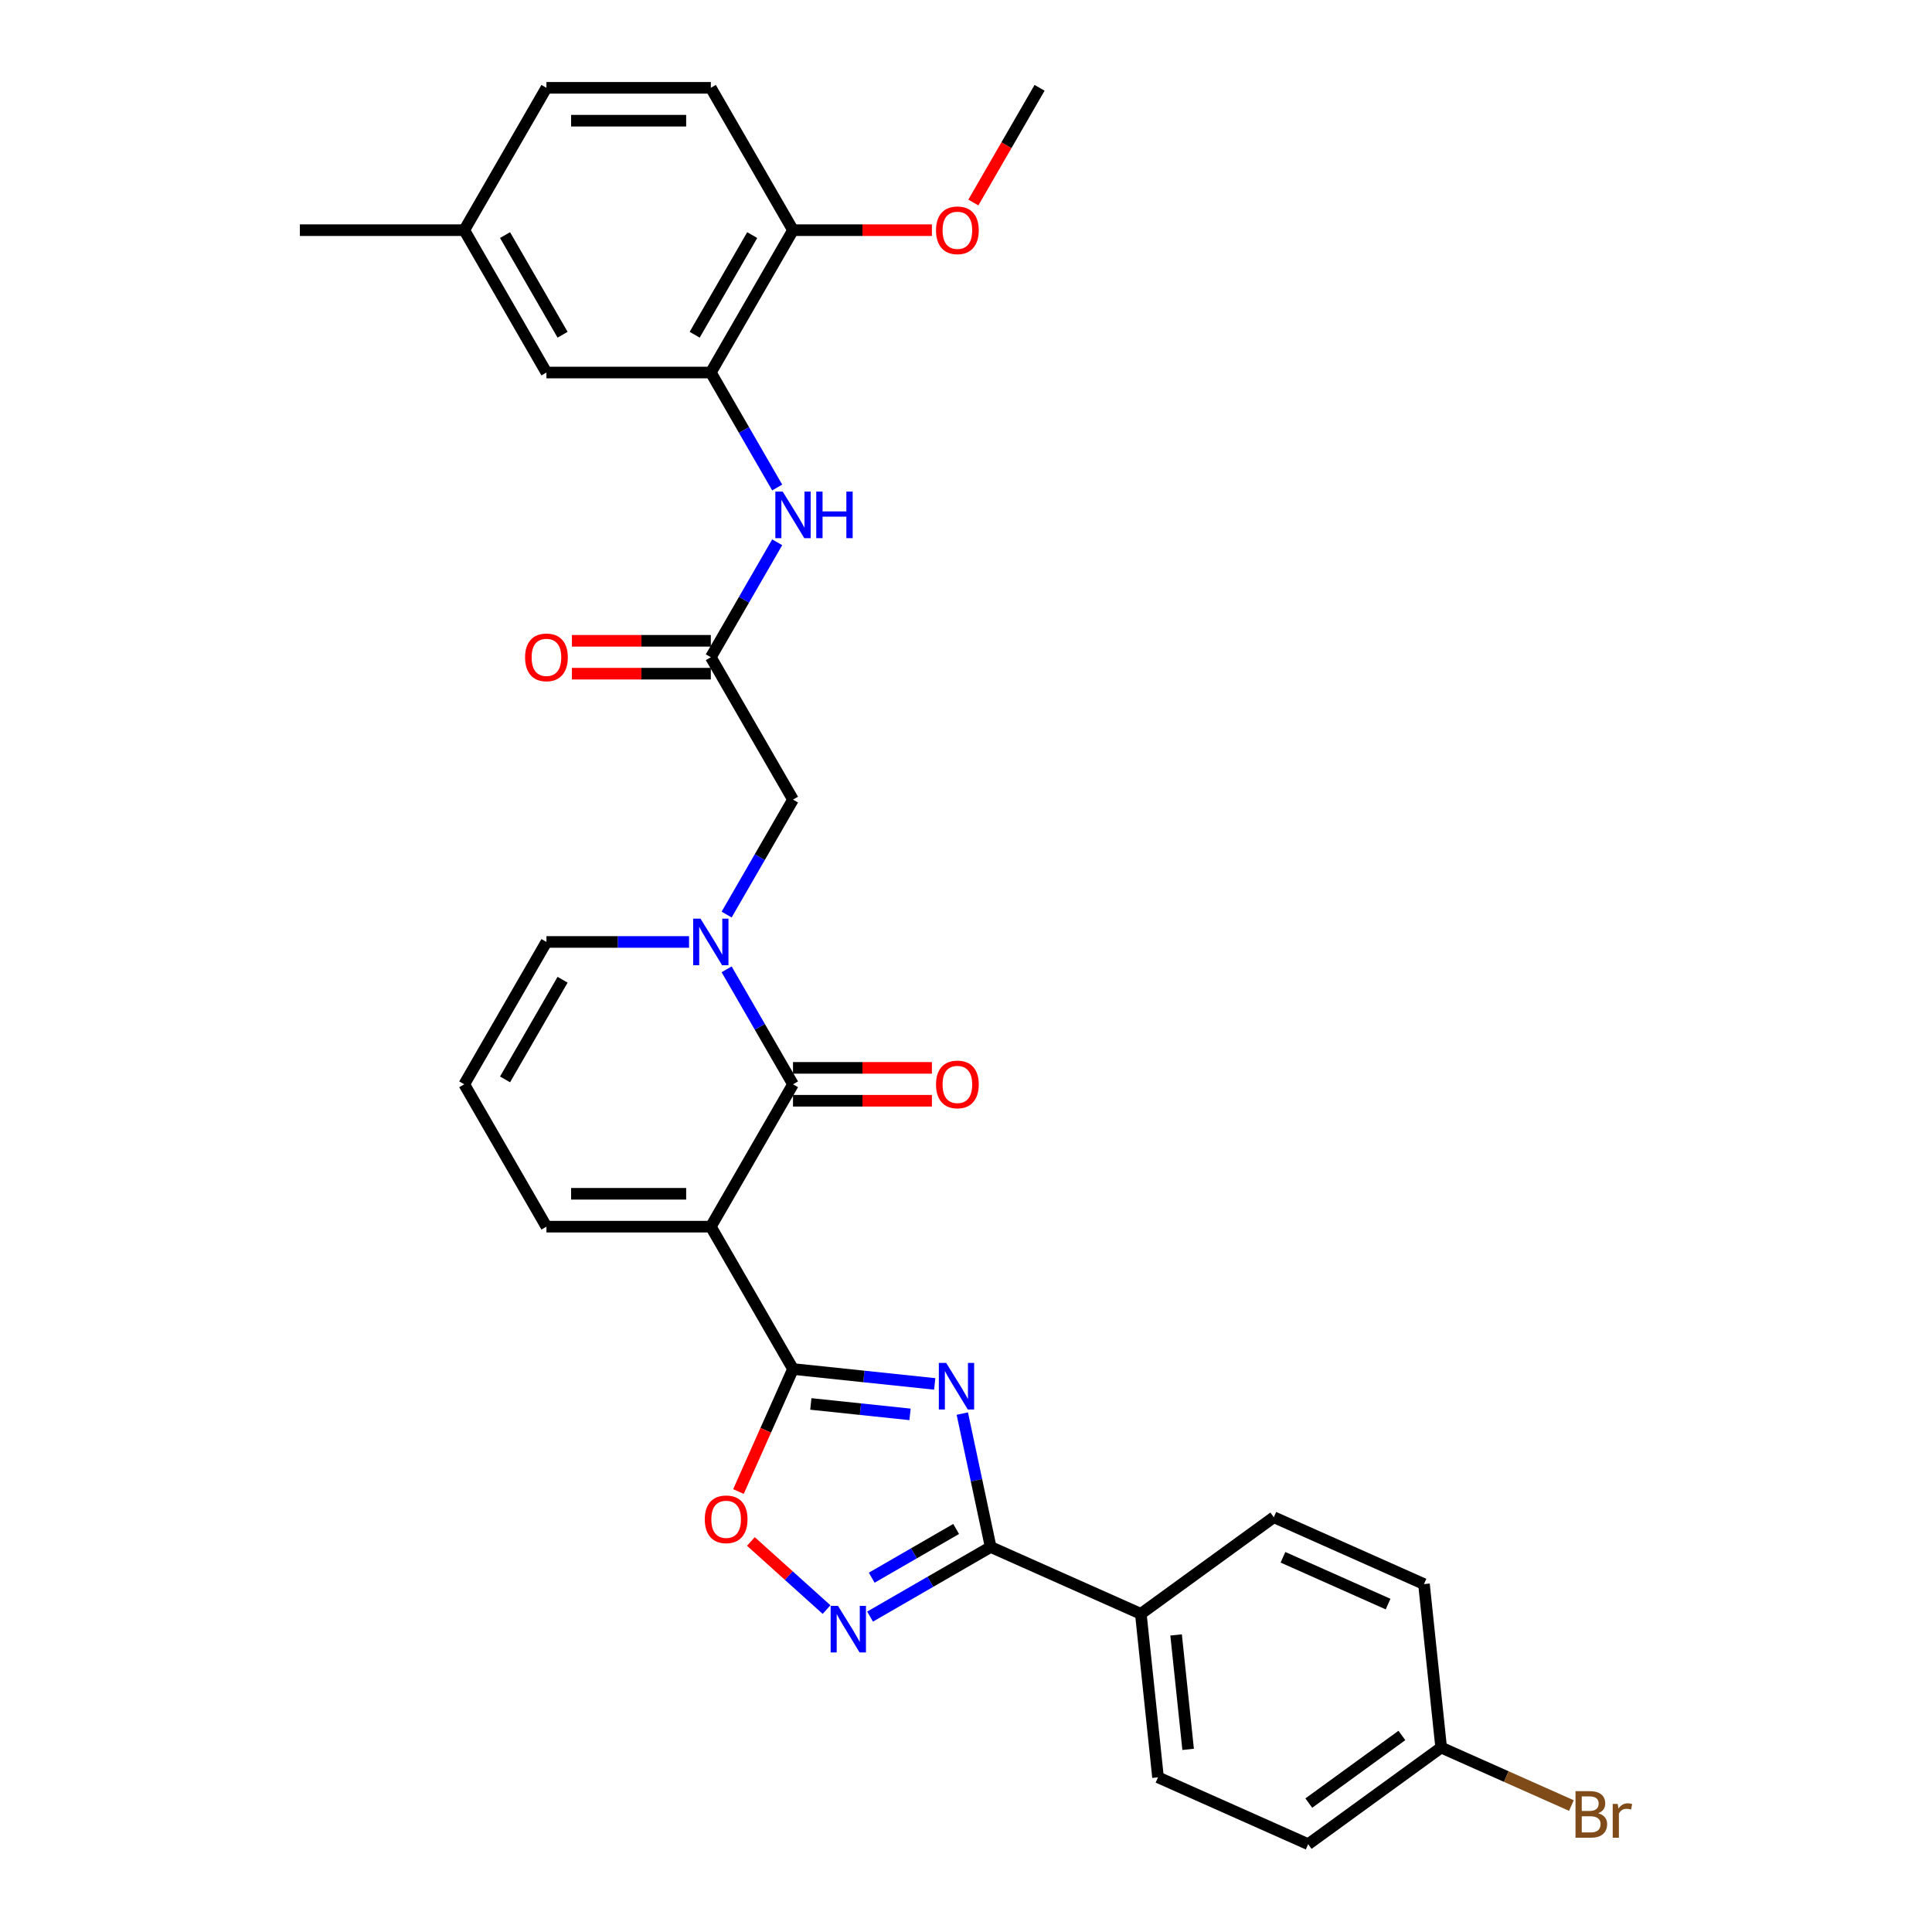 <?xml version='1.0' encoding='iso-8859-1'?>
<svg version='1.1' baseProfile='full'
              xmlns='http://www.w3.org/2000/svg'
                      xmlns:rdkit='http://www.rdkit.org/xml'
                      xmlns:xlink='http://www.w3.org/1999/xlink'
                  xml:space='preserve'
width='1000px' height='1000px' viewBox='0 0 1000 1000'>
<!-- END OF HEADER -->
<rect style='opacity:1.0;fill:#FFFFFF;stroke:none' width='1000' height='1000' x='0' y='0'> </rect>
<path class='bond-1' d='M 367.918,634.919 L 410.459,708.602' style='fill:none;fill-rule:evenodd;stroke:#000000;stroke-width:6px;stroke-linecap:butt;stroke-linejoin:miter;stroke-opacity:1' />
<path class='bond-2' d='M 367.918,634.919 L 410.459,561.236' style='fill:none;fill-rule:evenodd;stroke:#000000;stroke-width:6px;stroke-linecap:butt;stroke-linejoin:miter;stroke-opacity:1' />
<path class='bond-11' d='M 367.918,634.919 L 282.836,634.919' style='fill:none;fill-rule:evenodd;stroke:#000000;stroke-width:6px;stroke-linecap:butt;stroke-linejoin:miter;stroke-opacity:1' />
<path class='bond-11' d='M 355.156,617.902 L 295.599,617.902' style='fill:none;fill-rule:evenodd;stroke:#000000;stroke-width:6px;stroke-linecap:butt;stroke-linejoin:miter;stroke-opacity:1' />
<path class='bond-0' d='M 483.81,716.311 L 447.135,712.457' style='fill:none;fill-rule:evenodd;stroke:#0000FF;stroke-width:6px;stroke-linecap:butt;stroke-linejoin:miter;stroke-opacity:1' />
<path class='bond-0' d='M 447.135,712.457 L 410.459,708.602' style='fill:none;fill-rule:evenodd;stroke:#000000;stroke-width:6px;stroke-linecap:butt;stroke-linejoin:miter;stroke-opacity:1' />
<path class='bond-0' d='M 471.029,732.078 L 445.356,729.38' style='fill:none;fill-rule:evenodd;stroke:#0000FF;stroke-width:6px;stroke-linecap:butt;stroke-linejoin:miter;stroke-opacity:1' />
<path class='bond-0' d='M 445.356,729.38 L 419.683,726.681' style='fill:none;fill-rule:evenodd;stroke:#000000;stroke-width:6px;stroke-linecap:butt;stroke-linejoin:miter;stroke-opacity:1' />
<path class='bond-4' d='M 498.088,731.67 L 505.426,766.194' style='fill:none;fill-rule:evenodd;stroke:#0000FF;stroke-width:6px;stroke-linecap:butt;stroke-linejoin:miter;stroke-opacity:1' />
<path class='bond-4' d='M 505.426,766.194 L 512.764,800.718' style='fill:none;fill-rule:evenodd;stroke:#000000;stroke-width:6px;stroke-linecap:butt;stroke-linejoin:miter;stroke-opacity:1' />
<path class='bond-6' d='M 410.459,708.602 L 396.342,740.31' style='fill:none;fill-rule:evenodd;stroke:#000000;stroke-width:6px;stroke-linecap:butt;stroke-linejoin:miter;stroke-opacity:1' />
<path class='bond-6' d='M 396.342,740.31 L 382.225,772.017' style='fill:none;fill-rule:evenodd;stroke:#FF0000;stroke-width:6px;stroke-linecap:butt;stroke-linejoin:miter;stroke-opacity:1' />
<path class='bond-3' d='M 410.459,561.236 L 393.281,531.482' style='fill:none;fill-rule:evenodd;stroke:#000000;stroke-width:6px;stroke-linecap:butt;stroke-linejoin:miter;stroke-opacity:1' />
<path class='bond-3' d='M 393.281,531.482 L 376.102,501.727' style='fill:none;fill-rule:evenodd;stroke:#0000FF;stroke-width:6px;stroke-linecap:butt;stroke-linejoin:miter;stroke-opacity:1' />
<path class='bond-14' d='M 410.459,569.744 L 446.406,569.744' style='fill:none;fill-rule:evenodd;stroke:#000000;stroke-width:6px;stroke-linecap:butt;stroke-linejoin:miter;stroke-opacity:1' />
<path class='bond-14' d='M 446.406,569.744 L 482.353,569.744' style='fill:none;fill-rule:evenodd;stroke:#FF0000;stroke-width:6px;stroke-linecap:butt;stroke-linejoin:miter;stroke-opacity:1' />
<path class='bond-14' d='M 410.459,552.728 L 446.406,552.728' style='fill:none;fill-rule:evenodd;stroke:#000000;stroke-width:6px;stroke-linecap:butt;stroke-linejoin:miter;stroke-opacity:1' />
<path class='bond-14' d='M 446.406,552.728 L 482.353,552.728' style='fill:none;fill-rule:evenodd;stroke:#FF0000;stroke-width:6px;stroke-linecap:butt;stroke-linejoin:miter;stroke-opacity:1' />
<path class='bond-10' d='M 376.102,473.378 L 393.281,443.624' style='fill:none;fill-rule:evenodd;stroke:#0000FF;stroke-width:6px;stroke-linecap:butt;stroke-linejoin:miter;stroke-opacity:1' />
<path class='bond-10' d='M 393.281,443.624 L 410.459,413.87' style='fill:none;fill-rule:evenodd;stroke:#000000;stroke-width:6px;stroke-linecap:butt;stroke-linejoin:miter;stroke-opacity:1' />
<path class='bond-31' d='M 356.653,487.553 L 319.745,487.553' style='fill:none;fill-rule:evenodd;stroke:#0000FF;stroke-width:6px;stroke-linecap:butt;stroke-linejoin:miter;stroke-opacity:1' />
<path class='bond-31' d='M 319.745,487.553 L 282.836,487.553' style='fill:none;fill-rule:evenodd;stroke:#000000;stroke-width:6px;stroke-linecap:butt;stroke-linejoin:miter;stroke-opacity:1' />
<path class='bond-13' d='M 512.764,800.718 L 590.491,835.324' style='fill:none;fill-rule:evenodd;stroke:#000000;stroke-width:6px;stroke-linecap:butt;stroke-linejoin:miter;stroke-opacity:1' />
<path class='bond-32' d='M 512.764,800.718 L 481.555,818.736' style='fill:none;fill-rule:evenodd;stroke:#000000;stroke-width:6px;stroke-linecap:butt;stroke-linejoin:miter;stroke-opacity:1' />
<path class='bond-32' d='M 481.555,818.736 L 450.346,836.755' style='fill:none;fill-rule:evenodd;stroke:#0000FF;stroke-width:6px;stroke-linecap:butt;stroke-linejoin:miter;stroke-opacity:1' />
<path class='bond-32' d='M 494.894,791.387 L 473.047,804' style='fill:none;fill-rule:evenodd;stroke:#000000;stroke-width:6px;stroke-linecap:butt;stroke-linejoin:miter;stroke-opacity:1' />
<path class='bond-32' d='M 473.047,804 L 451.201,816.613' style='fill:none;fill-rule:evenodd;stroke:#0000FF;stroke-width:6px;stroke-linecap:butt;stroke-linejoin:miter;stroke-opacity:1' />
<path class='bond-5' d='M 427.817,833.116 L 408.239,815.488' style='fill:none;fill-rule:evenodd;stroke:#0000FF;stroke-width:6px;stroke-linecap:butt;stroke-linejoin:miter;stroke-opacity:1' />
<path class='bond-5' d='M 408.239,815.488 L 388.662,797.861' style='fill:none;fill-rule:evenodd;stroke:#FF0000;stroke-width:6px;stroke-linecap:butt;stroke-linejoin:miter;stroke-opacity:1' />
<path class='bond-7' d='M 367.918,340.187 L 410.459,413.87' style='fill:none;fill-rule:evenodd;stroke:#000000;stroke-width:6px;stroke-linecap:butt;stroke-linejoin:miter;stroke-opacity:1' />
<path class='bond-9' d='M 367.918,340.187 L 385.097,310.432' style='fill:none;fill-rule:evenodd;stroke:#000000;stroke-width:6px;stroke-linecap:butt;stroke-linejoin:miter;stroke-opacity:1' />
<path class='bond-9' d='M 385.097,310.432 L 402.275,280.678' style='fill:none;fill-rule:evenodd;stroke:#0000FF;stroke-width:6px;stroke-linecap:butt;stroke-linejoin:miter;stroke-opacity:1' />
<path class='bond-18' d='M 367.918,331.678 L 331.971,331.678' style='fill:none;fill-rule:evenodd;stroke:#000000;stroke-width:6px;stroke-linecap:butt;stroke-linejoin:miter;stroke-opacity:1' />
<path class='bond-18' d='M 331.971,331.678 L 296.024,331.678' style='fill:none;fill-rule:evenodd;stroke:#FF0000;stroke-width:6px;stroke-linecap:butt;stroke-linejoin:miter;stroke-opacity:1' />
<path class='bond-18' d='M 367.918,348.695 L 331.971,348.695' style='fill:none;fill-rule:evenodd;stroke:#000000;stroke-width:6px;stroke-linecap:butt;stroke-linejoin:miter;stroke-opacity:1' />
<path class='bond-18' d='M 331.971,348.695 L 296.024,348.695' style='fill:none;fill-rule:evenodd;stroke:#FF0000;stroke-width:6px;stroke-linecap:butt;stroke-linejoin:miter;stroke-opacity:1' />
<path class='bond-8' d='M 367.918,192.821 L 385.097,222.575' style='fill:none;fill-rule:evenodd;stroke:#000000;stroke-width:6px;stroke-linecap:butt;stroke-linejoin:miter;stroke-opacity:1' />
<path class='bond-8' d='M 385.097,222.575 L 402.275,252.329' style='fill:none;fill-rule:evenodd;stroke:#0000FF;stroke-width:6px;stroke-linecap:butt;stroke-linejoin:miter;stroke-opacity:1' />
<path class='bond-16' d='M 367.918,192.821 L 410.459,119.138' style='fill:none;fill-rule:evenodd;stroke:#000000;stroke-width:6px;stroke-linecap:butt;stroke-linejoin:miter;stroke-opacity:1' />
<path class='bond-16' d='M 359.563,173.26 L 389.341,121.682' style='fill:none;fill-rule:evenodd;stroke:#000000;stroke-width:6px;stroke-linecap:butt;stroke-linejoin:miter;stroke-opacity:1' />
<path class='bond-17' d='M 367.918,192.821 L 282.836,192.821' style='fill:none;fill-rule:evenodd;stroke:#000000;stroke-width:6px;stroke-linecap:butt;stroke-linejoin:miter;stroke-opacity:1' />
<path class='bond-15' d='M 282.836,634.919 L 240.296,561.236' style='fill:none;fill-rule:evenodd;stroke:#000000;stroke-width:6px;stroke-linecap:butt;stroke-linejoin:miter;stroke-opacity:1' />
<path class='bond-12' d='M 282.836,487.553 L 240.296,561.236' style='fill:none;fill-rule:evenodd;stroke:#000000;stroke-width:6px;stroke-linecap:butt;stroke-linejoin:miter;stroke-opacity:1' />
<path class='bond-12' d='M 291.192,507.113 L 261.413,558.692' style='fill:none;fill-rule:evenodd;stroke:#000000;stroke-width:6px;stroke-linecap:butt;stroke-linejoin:miter;stroke-opacity:1' />
<path class='bond-19' d='M 590.491,835.324 L 599.384,919.94' style='fill:none;fill-rule:evenodd;stroke:#000000;stroke-width:6px;stroke-linecap:butt;stroke-linejoin:miter;stroke-opacity:1' />
<path class='bond-19' d='M 608.748,846.237 L 614.973,905.468' style='fill:none;fill-rule:evenodd;stroke:#000000;stroke-width:6px;stroke-linecap:butt;stroke-linejoin:miter;stroke-opacity:1' />
<path class='bond-20' d='M 590.491,835.324 L 659.323,785.314' style='fill:none;fill-rule:evenodd;stroke:#000000;stroke-width:6px;stroke-linecap:butt;stroke-linejoin:miter;stroke-opacity:1' />
<path class='bond-21' d='M 410.459,119.138 L 367.918,45.455' style='fill:none;fill-rule:evenodd;stroke:#000000;stroke-width:6px;stroke-linecap:butt;stroke-linejoin:miter;stroke-opacity:1' />
<path class='bond-28' d='M 410.459,119.138 L 446.406,119.138' style='fill:none;fill-rule:evenodd;stroke:#000000;stroke-width:6px;stroke-linecap:butt;stroke-linejoin:miter;stroke-opacity:1' />
<path class='bond-28' d='M 446.406,119.138 L 482.353,119.138' style='fill:none;fill-rule:evenodd;stroke:#FF0000;stroke-width:6px;stroke-linecap:butt;stroke-linejoin:miter;stroke-opacity:1' />
<path class='bond-22' d='M 282.836,192.821 L 240.296,119.138' style='fill:none;fill-rule:evenodd;stroke:#000000;stroke-width:6px;stroke-linecap:butt;stroke-linejoin:miter;stroke-opacity:1' />
<path class='bond-22' d='M 291.192,173.26 L 261.413,121.682' style='fill:none;fill-rule:evenodd;stroke:#000000;stroke-width:6px;stroke-linecap:butt;stroke-linejoin:miter;stroke-opacity:1' />
<path class='bond-25' d='M 599.384,919.94 L 677.11,954.545' style='fill:none;fill-rule:evenodd;stroke:#000000;stroke-width:6px;stroke-linecap:butt;stroke-linejoin:miter;stroke-opacity:1' />
<path class='bond-24' d='M 659.323,785.314 L 737.049,819.92' style='fill:none;fill-rule:evenodd;stroke:#000000;stroke-width:6px;stroke-linecap:butt;stroke-linejoin:miter;stroke-opacity:1' />
<path class='bond-24' d='M 664.061,806.05 L 718.469,830.274' style='fill:none;fill-rule:evenodd;stroke:#000000;stroke-width:6px;stroke-linecap:butt;stroke-linejoin:miter;stroke-opacity:1' />
<path class='bond-34' d='M 367.918,45.455 L 282.836,45.455' style='fill:none;fill-rule:evenodd;stroke:#000000;stroke-width:6px;stroke-linecap:butt;stroke-linejoin:miter;stroke-opacity:1' />
<path class='bond-34' d='M 355.156,62.471 L 295.599,62.471' style='fill:none;fill-rule:evenodd;stroke:#000000;stroke-width:6px;stroke-linecap:butt;stroke-linejoin:miter;stroke-opacity:1' />
<path class='bond-26' d='M 240.296,119.138 L 282.836,45.455' style='fill:none;fill-rule:evenodd;stroke:#000000;stroke-width:6px;stroke-linecap:butt;stroke-linejoin:miter;stroke-opacity:1' />
<path class='bond-29' d='M 240.296,119.138 L 155.214,119.138' style='fill:none;fill-rule:evenodd;stroke:#000000;stroke-width:6px;stroke-linecap:butt;stroke-linejoin:miter;stroke-opacity:1' />
<path class='bond-23' d='M 745.943,904.536 L 737.049,819.92' style='fill:none;fill-rule:evenodd;stroke:#000000;stroke-width:6px;stroke-linecap:butt;stroke-linejoin:miter;stroke-opacity:1' />
<path class='bond-27' d='M 745.943,904.536 L 779.65,919.543' style='fill:none;fill-rule:evenodd;stroke:#000000;stroke-width:6px;stroke-linecap:butt;stroke-linejoin:miter;stroke-opacity:1' />
<path class='bond-27' d='M 779.65,919.543 L 813.357,934.55' style='fill:none;fill-rule:evenodd;stroke:#7F4C19;stroke-width:6px;stroke-linecap:butt;stroke-linejoin:miter;stroke-opacity:1' />
<path class='bond-33' d='M 745.943,904.536 L 677.11,954.545' style='fill:none;fill-rule:evenodd;stroke:#000000;stroke-width:6px;stroke-linecap:butt;stroke-linejoin:miter;stroke-opacity:1' />
<path class='bond-33' d='M 725.616,898.271 L 677.433,933.277' style='fill:none;fill-rule:evenodd;stroke:#000000;stroke-width:6px;stroke-linecap:butt;stroke-linejoin:miter;stroke-opacity:1' />
<path class='bond-30' d='M 503.803,104.827 L 520.943,75.141' style='fill:none;fill-rule:evenodd;stroke:#FF0000;stroke-width:6px;stroke-linecap:butt;stroke-linejoin:miter;stroke-opacity:1' />
<path class='bond-30' d='M 520.943,75.141 L 538.082,45.455' style='fill:none;fill-rule:evenodd;stroke:#000000;stroke-width:6px;stroke-linecap:butt;stroke-linejoin:miter;stroke-opacity:1' />
<path  class='atom-1' d='M 489.749 705.448
L 497.644 718.21
Q 498.427 719.469, 499.686 721.749
Q 500.946 724.03, 501.014 724.166
L 501.014 705.448
L 504.213 705.448
L 504.213 729.543
L 500.912 729.543
L 492.437 715.589
Q 491.45 713.956, 490.395 712.084
Q 489.374 710.212, 489.068 709.634
L 489.068 729.543
L 485.937 729.543
L 485.937 705.448
L 489.749 705.448
' fill='#0000FF'/>
<path  class='atom-4' d='M 362.592 475.505
L 370.488 488.267
Q 371.271 489.527, 372.53 491.807
Q 373.789 494.087, 373.857 494.223
L 373.857 475.505
L 377.056 475.505
L 377.056 499.6
L 373.755 499.6
L 365.281 485.647
Q 364.294 484.013, 363.239 482.142
Q 362.218 480.27, 361.912 479.691
L 361.912 499.6
L 358.781 499.6
L 358.781 475.505
L 362.592 475.505
' fill='#0000FF'/>
<path  class='atom-6' d='M 433.755 831.211
L 441.651 843.974
Q 442.434 845.233, 443.693 847.513
Q 444.952 849.793, 445.02 849.929
L 445.02 831.211
L 448.219 831.211
L 448.219 855.306
L 444.918 855.306
L 436.444 841.353
Q 435.457 839.719, 434.402 837.848
Q 433.381 835.976, 433.075 835.397
L 433.075 855.306
L 429.944 855.306
L 429.944 831.211
L 433.755 831.211
' fill='#0000FF'/>
<path  class='atom-7' d='M 364.793 786.396
Q 364.793 780.61, 367.651 777.377
Q 370.51 774.144, 375.853 774.144
Q 381.196 774.144, 384.055 777.377
Q 386.914 780.61, 386.914 786.396
Q 386.914 792.25, 384.021 795.585
Q 381.128 798.886, 375.853 798.886
Q 370.544 798.886, 367.651 795.585
Q 364.793 792.284, 364.793 786.396
M 375.853 796.163
Q 379.529 796.163, 381.503 793.713
Q 383.511 791.229, 383.511 786.396
Q 383.511 781.665, 381.503 779.283
Q 379.529 776.867, 375.853 776.867
Q 372.178 776.867, 370.17 779.249
Q 368.196 781.631, 368.196 786.396
Q 368.196 791.263, 370.17 793.713
Q 372.178 796.163, 375.853 796.163
' fill='#FF0000'/>
<path  class='atom-10' d='M 405.133 254.456
L 413.029 267.218
Q 413.811 268.478, 415.071 270.758
Q 416.33 273.038, 416.398 273.174
L 416.398 254.456
L 419.597 254.456
L 419.597 278.551
L 416.296 278.551
L 407.822 264.598
Q 406.835 262.964, 405.78 261.092
Q 404.759 259.221, 404.452 258.642
L 404.452 278.551
L 401.321 278.551
L 401.321 254.456
L 405.133 254.456
' fill='#0000FF'/>
<path  class='atom-10' d='M 422.49 254.456
L 425.757 254.456
L 425.757 264.7
L 438.077 264.7
L 438.077 254.456
L 441.344 254.456
L 441.344 278.551
L 438.077 278.551
L 438.077 267.423
L 425.757 267.423
L 425.757 278.551
L 422.49 278.551
L 422.49 254.456
' fill='#0000FF'/>
<path  class='atom-15' d='M 484.48 561.304
Q 484.48 555.518, 487.339 552.285
Q 490.198 549.052, 495.541 549.052
Q 500.884 549.052, 503.743 552.285
Q 506.602 555.518, 506.602 561.304
Q 506.602 567.157, 503.709 570.493
Q 500.816 573.794, 495.541 573.794
Q 490.232 573.794, 487.339 570.493
Q 484.48 567.192, 484.48 561.304
M 495.541 571.071
Q 499.217 571.071, 501.19 568.621
Q 503.198 566.136, 503.198 561.304
Q 503.198 556.573, 501.19 554.191
Q 499.217 551.775, 495.541 551.775
Q 491.866 551.775, 489.858 554.157
Q 487.884 556.539, 487.884 561.304
Q 487.884 566.171, 489.858 568.621
Q 491.866 571.071, 495.541 571.071
' fill='#FF0000'/>
<path  class='atom-19' d='M 271.776 340.255
Q 271.776 334.469, 274.635 331.236
Q 277.493 328.003, 282.836 328.003
Q 288.18 328.003, 291.038 331.236
Q 293.897 334.469, 293.897 340.255
Q 293.897 346.108, 291.004 349.444
Q 288.112 352.745, 282.836 352.745
Q 277.527 352.745, 274.635 349.444
Q 271.776 346.142, 271.776 340.255
M 282.836 350.022
Q 286.512 350.022, 288.486 347.572
Q 290.494 345.087, 290.494 340.255
Q 290.494 335.524, 288.486 333.142
Q 286.512 330.726, 282.836 330.726
Q 279.161 330.726, 277.153 333.108
Q 275.179 335.49, 275.179 340.255
Q 275.179 345.121, 277.153 347.572
Q 279.161 350.022, 282.836 350.022
' fill='#FF0000'/>
<path  class='atom-28' d='M 827.191 938.529
Q 829.506 939.176, 830.663 940.605
Q 831.854 942, 831.854 944.076
Q 831.854 947.411, 829.71 949.317
Q 827.6 951.189, 823.584 951.189
L 815.484 951.189
L 815.484 927.094
L 822.597 927.094
Q 826.715 927.094, 828.791 928.762
Q 830.867 930.429, 830.867 933.492
Q 830.867 937.134, 827.191 938.529
M 818.717 929.817
L 818.717 937.372
L 822.597 937.372
Q 824.979 937.372, 826.204 936.419
Q 827.464 935.432, 827.464 933.492
Q 827.464 929.817, 822.597 929.817
L 818.717 929.817
M 823.584 948.466
Q 825.932 948.466, 827.191 947.343
Q 828.451 946.22, 828.451 944.076
Q 828.451 942.102, 827.055 941.115
Q 825.694 940.094, 823.073 940.094
L 818.717 940.094
L 818.717 948.466
L 823.584 948.466
' fill='#7F4C19'/>
<path  class='atom-28' d='M 837.333 933.696
L 837.707 936.113
Q 839.545 933.39, 842.54 933.39
Q 843.493 933.39, 844.786 933.73
L 844.276 936.589
Q 842.812 936.249, 841.996 936.249
Q 840.566 936.249, 839.613 936.827
Q 838.694 937.372, 837.946 938.699
L 837.946 951.189
L 834.747 951.189
L 834.747 933.696
L 837.333 933.696
' fill='#7F4C19'/>
<path  class='atom-29' d='M 484.48 119.206
Q 484.48 113.42, 487.339 110.187
Q 490.198 106.954, 495.541 106.954
Q 500.884 106.954, 503.743 110.187
Q 506.602 113.42, 506.602 119.206
Q 506.602 125.059, 503.709 128.394
Q 500.816 131.696, 495.541 131.696
Q 490.232 131.696, 487.339 128.394
Q 484.48 125.093, 484.48 119.206
M 495.541 128.973
Q 499.217 128.973, 501.19 126.523
Q 503.198 124.038, 503.198 119.206
Q 503.198 114.475, 501.19 112.093
Q 499.217 109.676, 495.541 109.676
Q 491.866 109.676, 489.858 112.059
Q 487.884 114.441, 487.884 119.206
Q 487.884 124.072, 489.858 126.523
Q 491.866 128.973, 495.541 128.973
' fill='#FF0000'/>
</svg>
